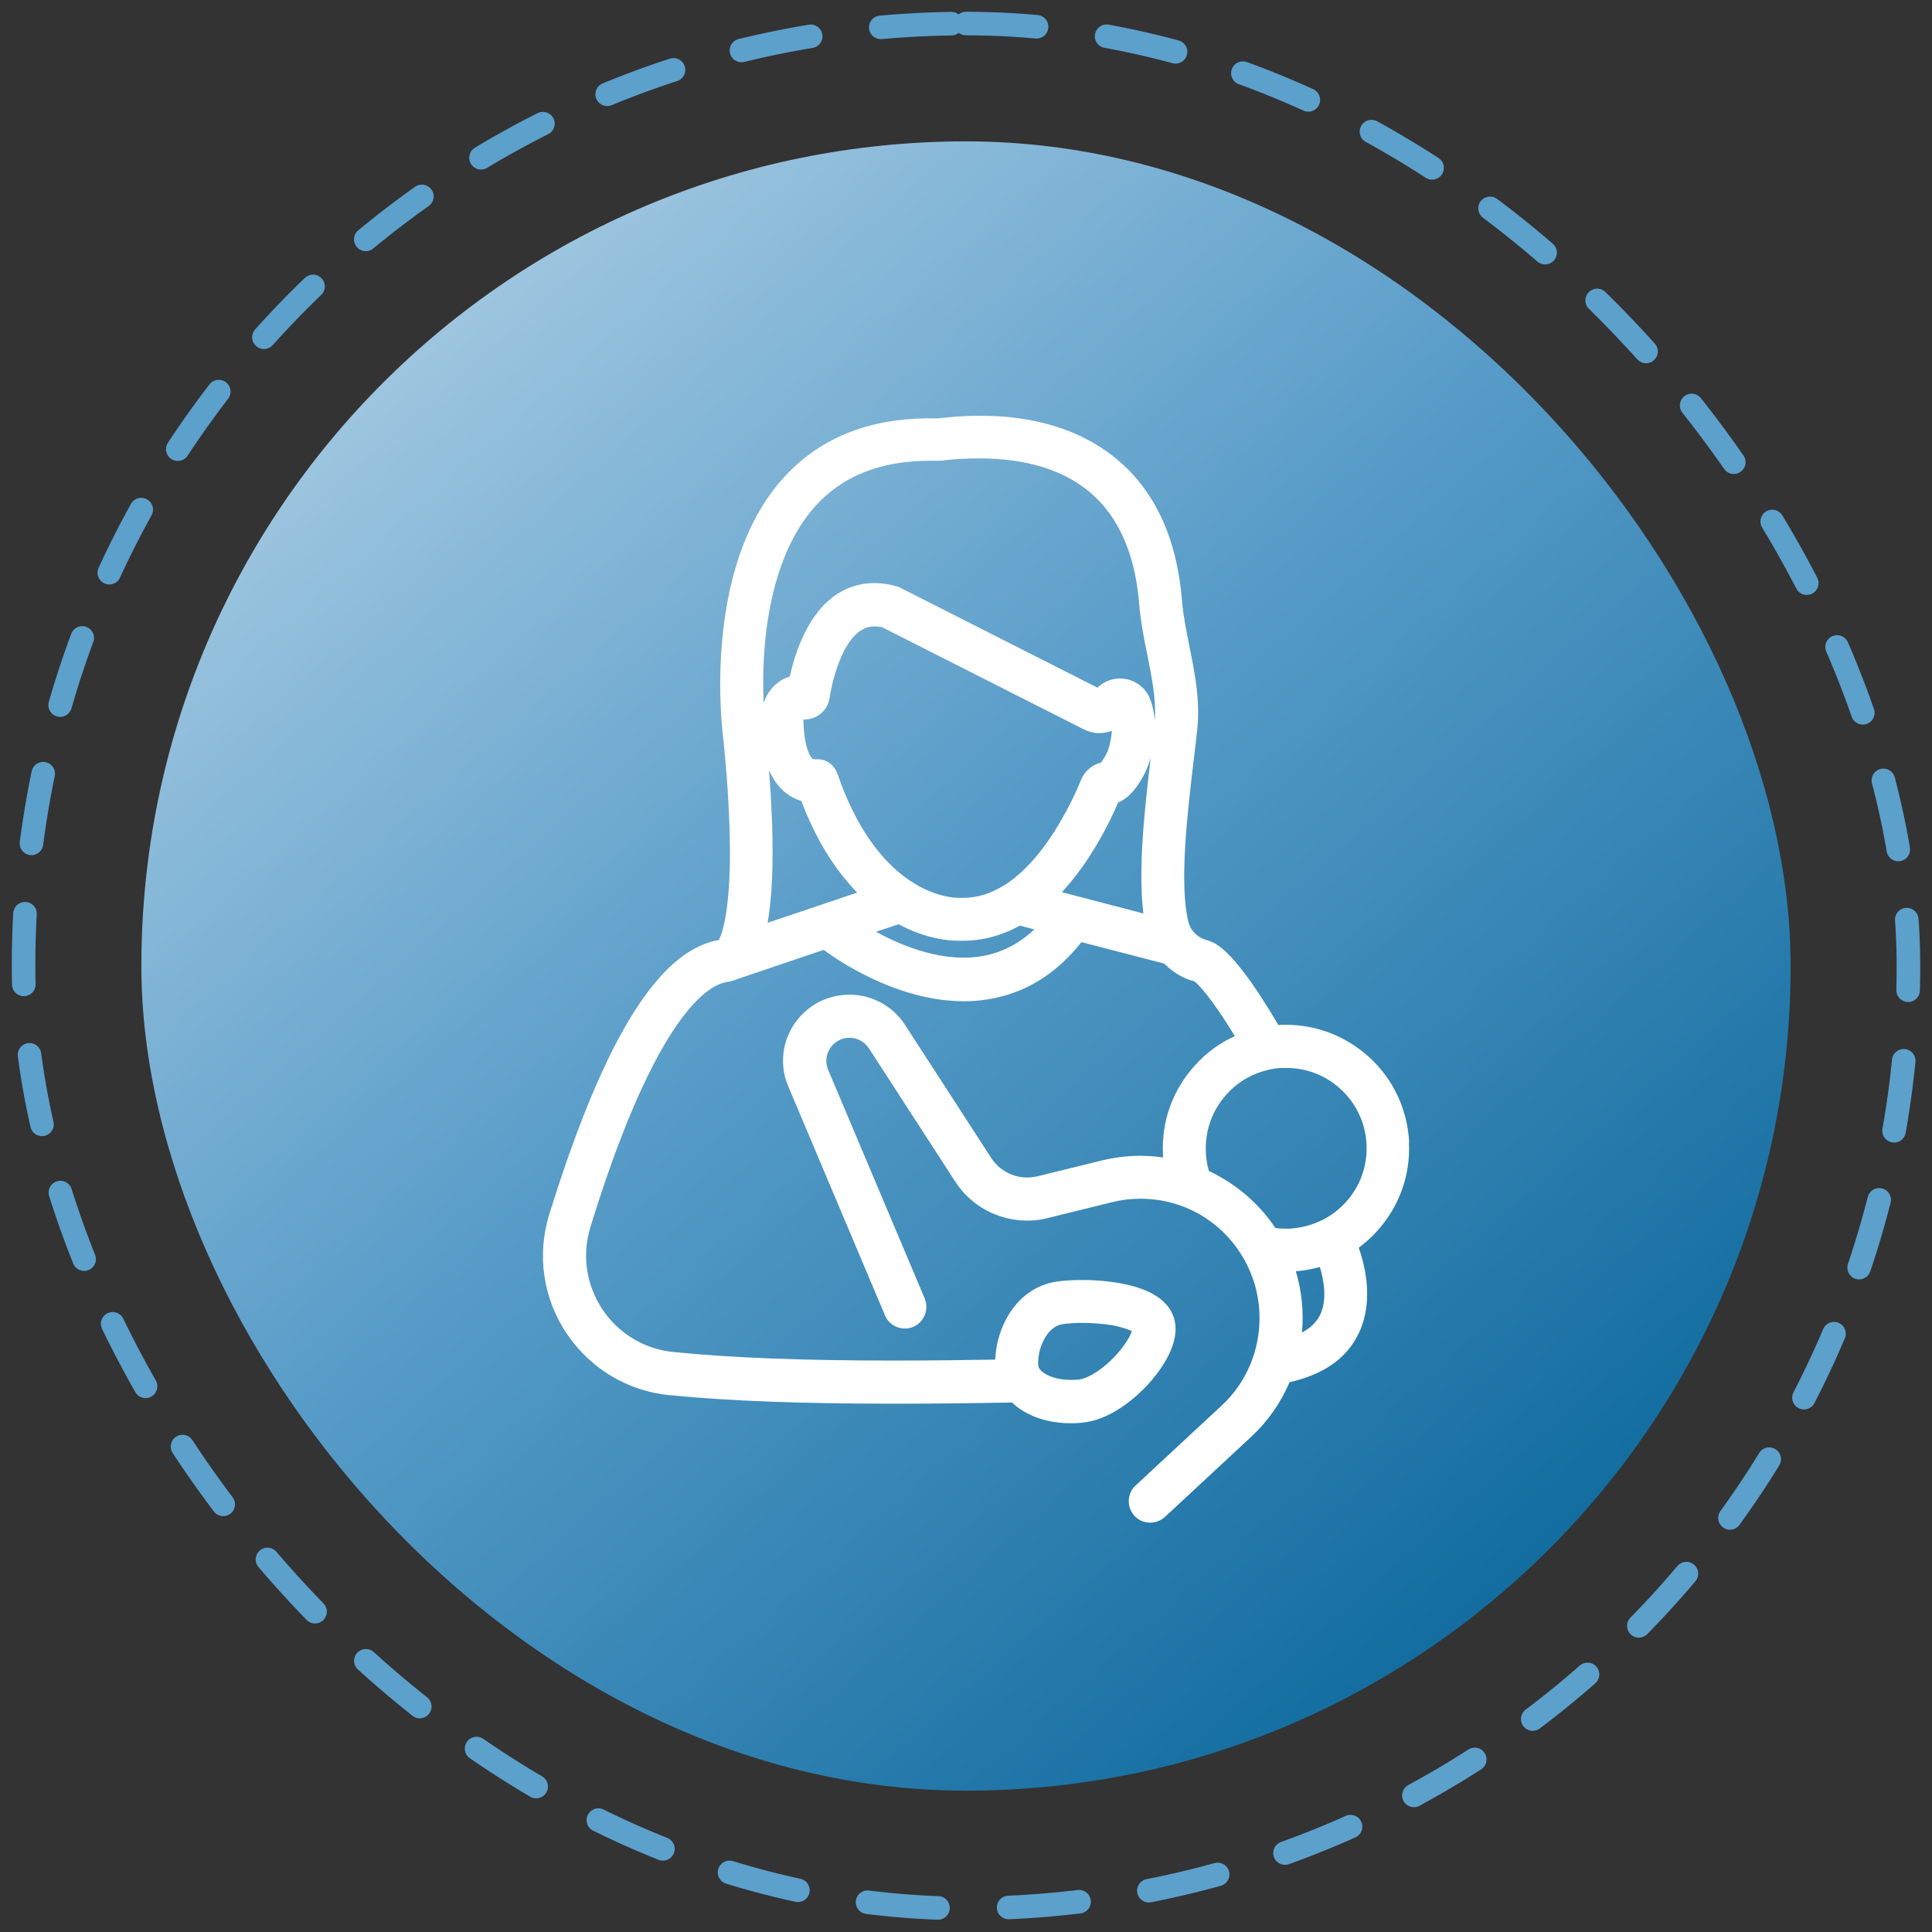<svg width="82" height="82" viewBox="0 0 82 82" fill="none" xmlns="http://www.w3.org/2000/svg">
<rect x="0" y="0" width="82" height="82" fill="#333333" stroke="none"/>
<rect x="1" y="1" width="80" height="80" rx="40" stroke="#5CA0CC" stroke-linecap="round" stroke-dasharray="3 3"/>
<rect x="6" y="6" width="70" height="70" rx="35" fill="url(#paint0_linear_2416_2812)"/>
<path d="M59.81 48.496C59.74 47.096 59.14 45.806 58.11 44.867C57.14 43.986 55.89 43.496 54.59 43.496C54.51 43.496 54.29 43.496 54.26 43.507C53.75 42.647 53.27 41.897 52.85 41.346C52.01 40.227 51.55 39.986 51.21 39.897C50.99 39.837 50.79 39.717 50.62 39.507C50.54 39.397 50.47 39.267 50.44 39.127C50.04 37.517 50.4 34.496 50.66 32.297C50.72 31.797 50.78 31.317 50.82 30.907C50.94 29.706 50.71 28.547 50.48 27.427C50.35 26.756 50.22 26.127 50.17 25.517C49.96 22.877 49.03 20.846 47.41 19.497C46.26 18.537 44.79 17.936 43.03 17.727C42.56 17.666 42.07 17.646 41.58 17.646C40.88 17.646 40.31 17.706 39.99 17.736L39.85 17.756C39.72 17.756 39.58 17.756 39.45 17.756C36.85 17.756 34.76 18.607 33.25 20.287C32.42 21.197 31.78 22.357 31.33 23.736C30.98 24.806 30.75 26.006 30.64 27.306C30.46 29.447 30.67 31.096 30.69 31.276C31.36 37.757 30.69 39.566 30.51 39.897C28.98 40.166 27.56 41.596 26.17 44.236C25.2 46.087 24.24 48.547 23.31 51.547C22.78 53.267 23.05 55.106 24.05 56.596C25.05 58.087 26.64 59.047 28.43 59.217C31.02 59.467 34.03 59.577 37.91 59.577C39.64 59.577 41.42 59.556 42.95 59.526C43.15 59.717 43.39 59.886 43.66 60.017C44.18 60.276 44.79 60.407 45.44 60.407C45.64 60.407 45.84 60.397 46.05 60.367C47.26 60.206 48.31 59.206 48.7 58.786C49.1 58.356 50.02 57.236 49.88 56.187C49.8 55.596 49.36 54.816 47.65 54.486C47.14 54.386 46.53 54.327 45.94 54.327C45.57 54.327 45.22 54.346 44.9 54.386C43.98 54.507 43.2 55.066 42.71 55.977C42.43 56.496 42.26 57.127 42.24 57.706C41 57.727 39.45 57.746 37.91 57.746C34.1 57.746 31.14 57.636 28.6 57.386C27.36 57.267 26.26 56.606 25.57 55.577C24.88 54.536 24.69 53.267 25.06 52.077C25.95 49.176 26.87 46.827 27.79 45.077C28.87 43.017 29.96 41.816 30.87 41.676C31.01 41.657 31.15 41.617 31.26 41.566L34.96 40.316C35.5 40.717 38.05 42.496 40.91 42.496C41.23 42.496 41.54 42.477 41.85 42.426C43.44 42.197 44.8 41.377 45.9 39.986L49.41 40.897C49.78 41.267 50.23 41.536 50.68 41.647C50.81 41.717 51.39 42.297 52.41 43.977C51.77 44.267 51.19 44.687 50.72 45.217C49.78 46.246 49.29 47.587 49.36 48.986C49.36 49.036 49.36 49.077 49.36 49.127C49.04 49.077 48.72 49.056 48.39 49.056C47.84 49.056 47.29 49.127 46.75 49.257L44.03 49.926C43.89 49.956 43.74 49.977 43.6 49.977C42.98 49.977 42.41 49.666 42.07 49.147L38.41 43.496C38.03 42.907 37.44 42.486 36.76 42.306C36.53 42.246 36.29 42.217 36.05 42.217C35.6 42.217 35.15 42.327 34.74 42.536C34.12 42.867 33.64 43.416 33.4 44.077C33.16 44.746 33.18 45.467 33.46 46.117L37.56 55.827C37.7 56.166 38.03 56.386 38.4 56.386C38.52 56.386 38.64 56.367 38.76 56.316C39.22 56.117 39.44 55.587 39.25 55.117L35.15 45.407C34.95 44.937 35.15 44.397 35.6 44.157C35.74 44.077 35.9 44.047 36.06 44.047C36.39 44.047 36.7 44.217 36.88 44.496L40.54 50.147C41.21 51.187 42.36 51.806 43.6 51.806C43.89 51.806 44.18 51.776 44.47 51.697L47.19 51.026C47.59 50.926 48 50.877 48.41 50.877C50.32 50.877 52.04 51.937 52.91 53.647C53.93 55.657 53.5 58.127 51.85 59.657L48.2 63.047C47.83 63.386 47.81 63.967 48.15 64.337C48.32 64.526 48.57 64.626 48.82 64.626C49.05 64.626 49.27 64.537 49.44 64.386L53.09 60.996C53.8 60.337 54.36 59.547 54.73 58.666C56.15 58.346 57.13 57.676 57.64 56.647C58.3 55.337 57.98 53.846 57.67 52.956C57.95 52.746 58.21 52.517 58.44 52.257C59.38 51.227 59.87 49.886 59.8 48.486L59.81 48.496ZM55 53.956C55.35 53.926 55.69 53.867 56.02 53.776C56.19 54.346 56.34 55.187 56.02 55.827C55.87 56.117 55.62 56.367 55.26 56.556C55.34 55.676 55.25 54.797 55 53.956ZM56.11 51.786C55.69 51.996 55.22 52.117 54.74 52.147L54.58 52.147C54.43 52.147 54.28 52.147 54.13 52.117C53.44 51.087 52.49 50.267 51.31 49.697C51.23 49.437 51.19 49.166 51.18 48.897C51.14 47.986 51.45 47.117 52.07 46.437C52.57 45.886 53.21 45.526 53.97 45.377C54.12 45.346 54.28 45.327 54.44 45.327L54.6 45.327C55.45 45.327 56.26 45.636 56.89 46.217C57.56 46.827 57.96 47.666 58 48.577C58.04 49.486 57.73 50.356 57.11 51.036C56.83 51.337 56.51 51.587 56.12 51.786L56.11 51.786ZM48.52 38.767L45.07 37.867C46.26 36.577 47.06 34.996 47.46 34.056C47.79 33.926 48.09 33.647 48.38 33.187C48.58 32.877 48.73 32.526 48.84 32.166C48.6 34.187 48.29 36.856 48.53 38.776L48.52 38.767ZM40.91 40.647C39.49 40.647 38.11 40.056 37.18 39.547L38.14 39.227C39.37 39.897 40.41 39.926 40.61 39.926C40.61 39.926 40.8 39.926 40.9 39.926C41.72 39.926 42.52 39.706 43.29 39.286L43.9 39.447C43.22 40.087 42.45 40.467 41.59 40.596C41.37 40.627 41.14 40.647 40.91 40.647ZM32.41 29.826C32.38 29.186 32.38 28.337 32.46 27.396C32.61 25.616 33.11 23.137 34.61 21.477C35.76 20.197 37.39 19.556 39.46 19.556C39.57 19.556 39.69 19.556 39.84 19.556C39.92 19.556 40 19.556 40.17 19.526C40.65 19.477 41.12 19.456 41.57 19.456C43.54 19.456 45.11 19.936 46.24 20.877C47.47 21.907 48.18 23.506 48.35 25.637C48.41 26.357 48.55 27.076 48.69 27.767C48.89 28.767 49.08 29.706 49.01 30.596C48.99 30.276 48.93 29.966 48.82 29.686C48.66 29.247 48.28 28.927 47.82 28.826C47.73 28.806 47.63 28.797 47.54 28.797C47.18 28.797 46.84 28.936 46.58 29.186L38.19 24.936C38.14 24.907 38.08 24.887 38.02 24.877C37.71 24.787 37.4 24.747 37.1 24.747C36.54 24.747 36.01 24.907 35.54 25.206C34.3 26.006 33.75 27.677 33.52 28.716C33.21 28.806 32.93 28.997 32.71 29.276C32.58 29.436 32.49 29.616 32.42 29.806L32.41 29.826ZM42.63 37.566C42.06 37.926 41.48 38.106 40.9 38.106C40.84 38.106 40.66 38.106 40.66 38.106L40.63 38.106C40.63 38.106 39.81 38.106 38.84 37.517C37.45 36.687 36.31 35.077 35.55 32.856C35.42 32.477 35.09 32.227 34.72 32.227C34.68 32.227 34.64 32.227 34.61 32.227C34.57 32.227 34.53 32.227 34.49 32.206C34.43 32.157 34.12 31.817 34.1 30.537C34.11 30.537 34.13 30.537 34.14 30.537C34.35 30.537 34.55 30.477 34.73 30.366C34.99 30.197 35.16 29.936 35.21 29.627C35.37 28.596 35.81 27.227 36.54 26.756C36.72 26.646 36.9 26.587 37.12 26.587C37.24 26.587 37.36 26.607 37.43 26.616L46 30.956C46.2 31.056 46.43 31.116 46.65 31.116C46.84 31.116 47.02 31.076 47.19 31.017C47.18 31.186 47.15 31.366 47.11 31.556C47.06 31.797 46.97 32.017 46.84 32.206C46.79 32.276 46.76 32.327 46.73 32.367C46.34 32.467 46.03 32.736 45.88 33.106C45.66 33.647 45.05 35.017 44.1 36.206C43.64 36.776 43.16 37.227 42.63 37.577L42.63 37.566ZM32.65 32.706C32.82 33.096 33.05 33.407 33.33 33.636C33.54 33.806 33.77 33.926 34.01 33.996C34.48 35.236 35.07 36.306 35.76 37.176C35.96 37.426 36.17 37.666 36.38 37.886L32.58 39.166C32.84 37.666 32.86 35.507 32.64 32.697L32.65 32.706ZM45.44 58.566C45.07 58.566 44.73 58.496 44.47 58.367C44.38 58.327 44.09 58.166 44.07 57.967C44.04 57.706 44.1 57.236 44.32 56.837C44.46 56.577 44.72 56.246 45.13 56.197C45.37 56.166 45.65 56.147 45.93 56.147C46.37 56.147 46.82 56.187 47.2 56.246C47.68 56.337 47.93 56.447 48.04 56.496C47.98 56.687 47.77 57.077 47.35 57.536C46.83 58.096 46.23 58.486 45.81 58.547C45.69 58.566 45.56 58.566 45.44 58.566Z" fill="white"/>
<defs>
<linearGradient id="paint0_linear_2416_2812" x1="56.47" y1="76" x2="-19.282" y2="-9.594" gradientUnits="userSpaceOnUse">
<stop stop-color="#1266A3"/>
<stop offset="0" stop-color="#106B9E"/>
<stop offset="0.365" stop-color="#599DC9"/>
<stop offset="1" stop-color="white"/>
</linearGradient>
</defs>
</svg>
